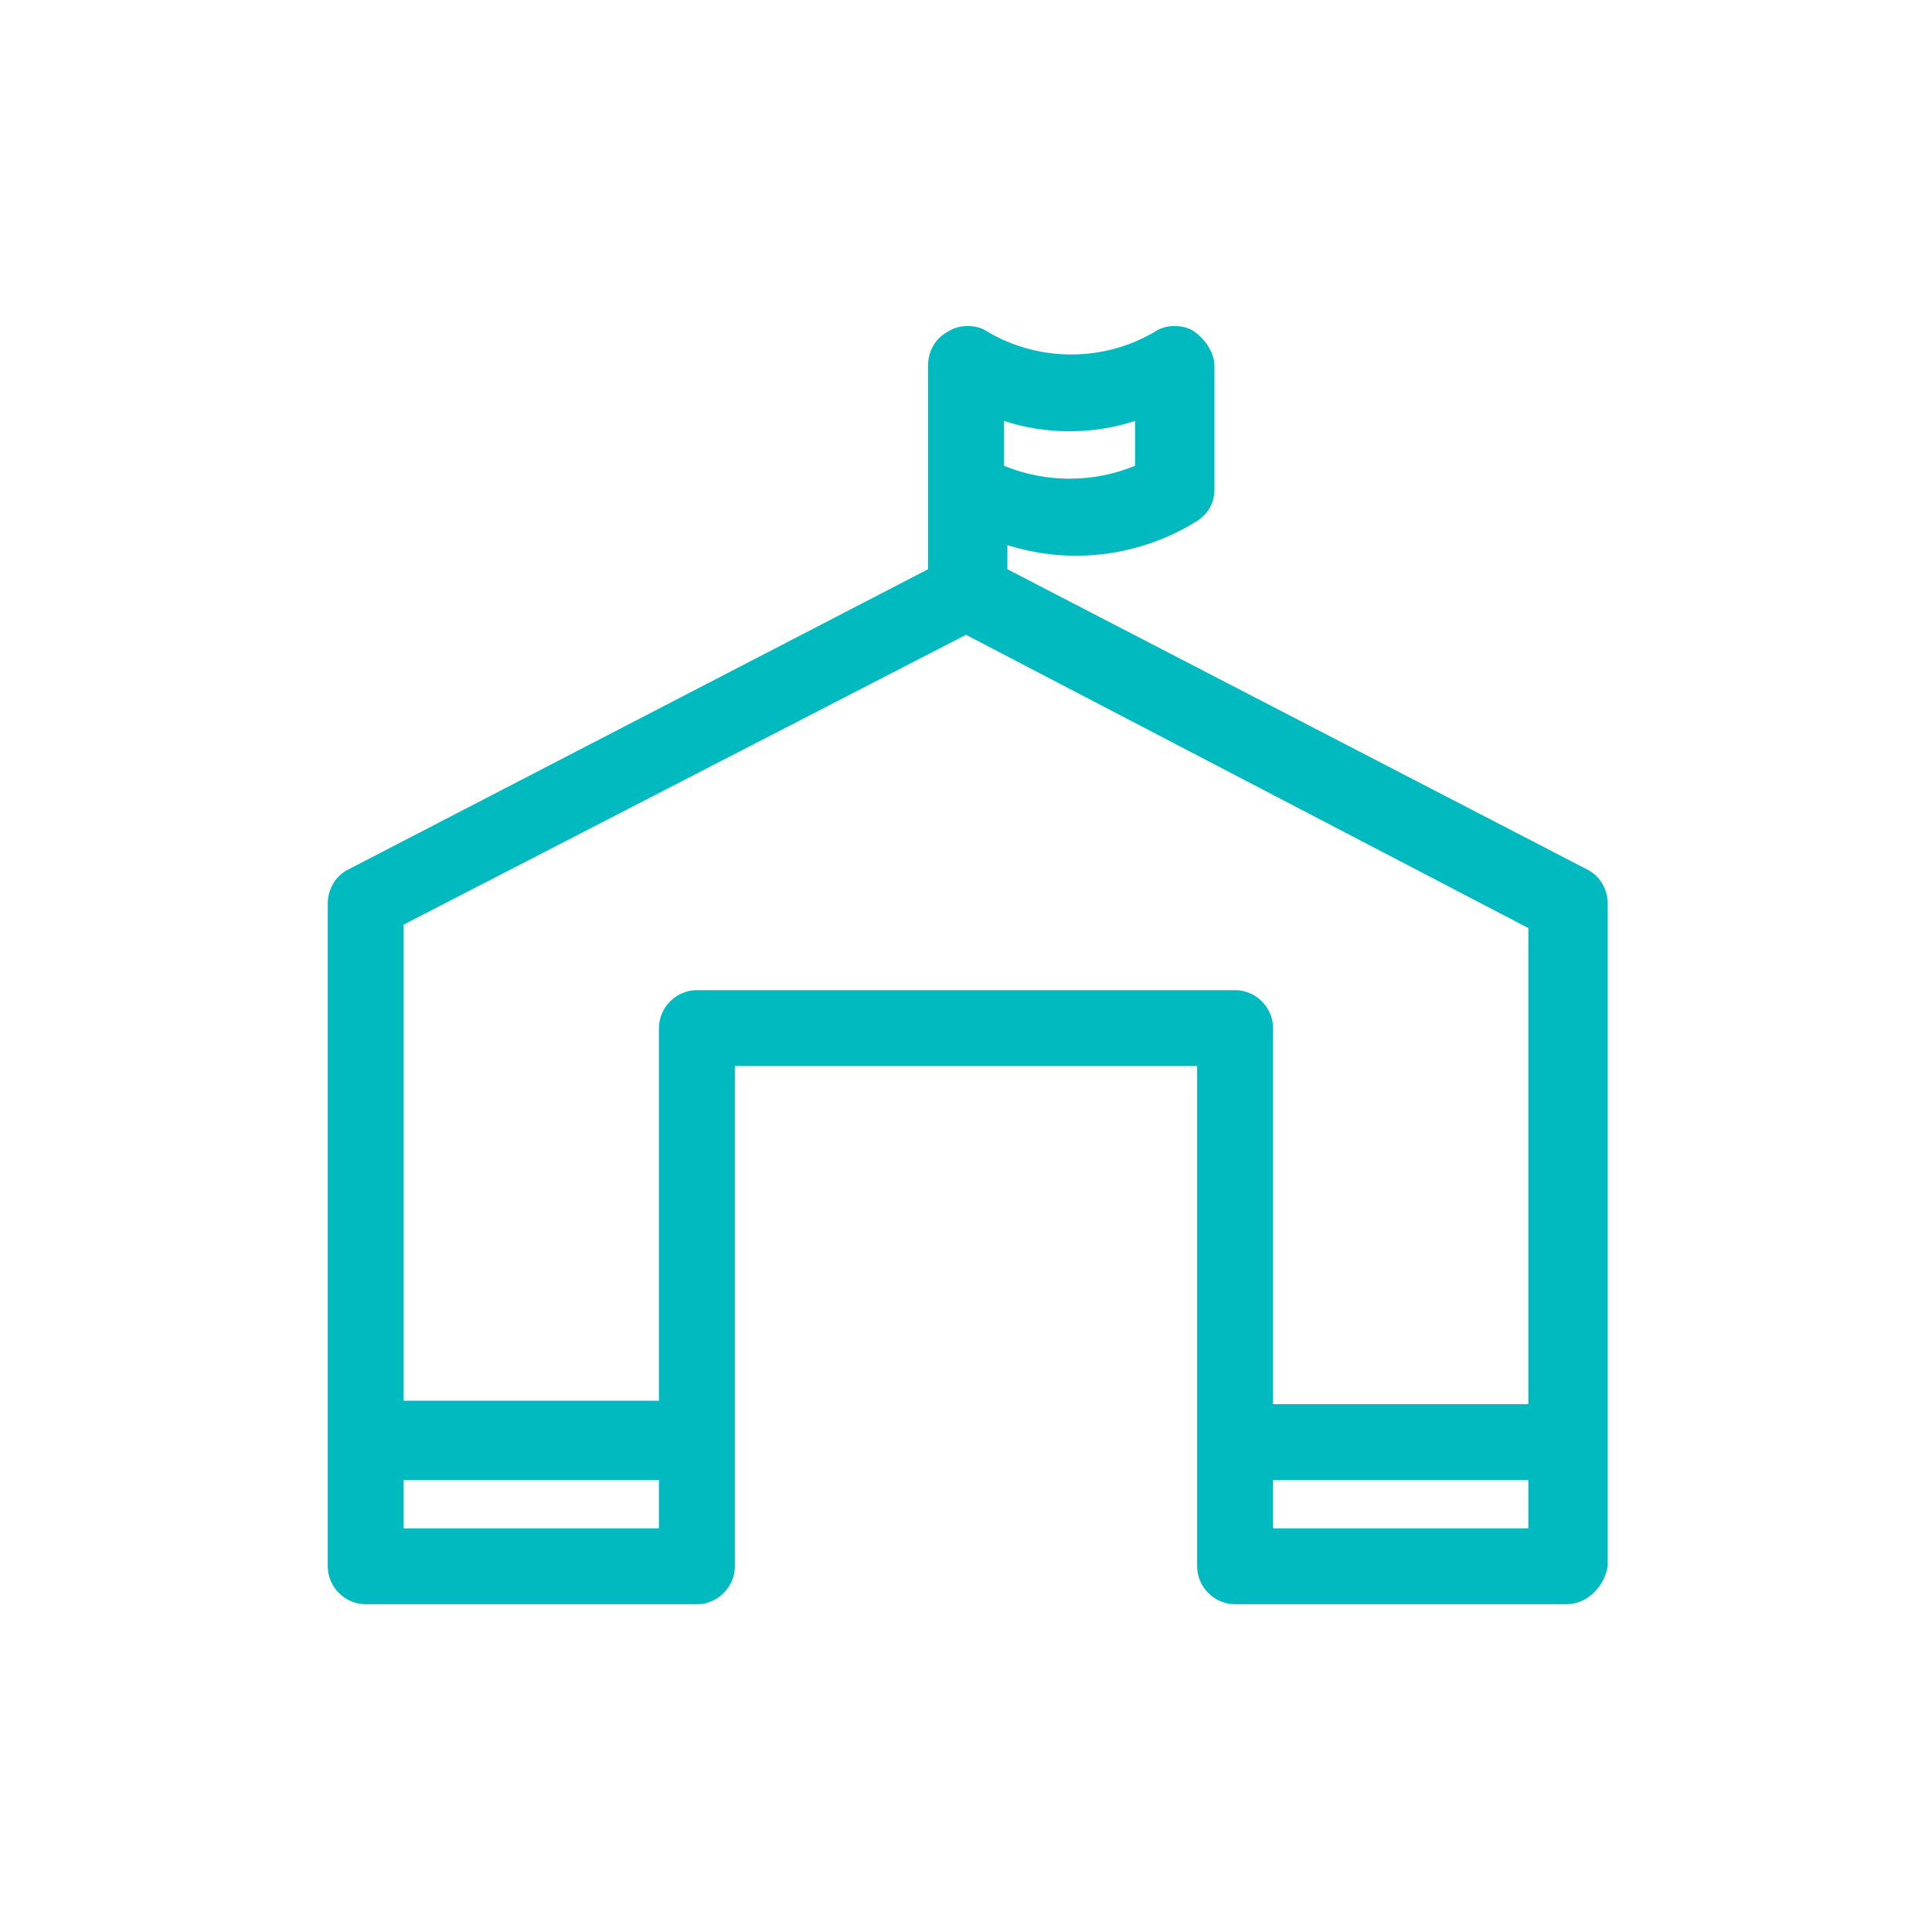 <svg width="56" height="56" viewBox="0 0 56 56" fill="none" xmlns="http://www.w3.org/2000/svg">
<path d="M45.7 25.7L28.6 16.9V15.2C29.4 15.5 30.2 15.7 31 15.7C32.1 15.7 33.3 15.4 34.3 14.8C34.5 14.7 34.6 14.5 34.6 14.3V10.7C34.6 10.5 34.5 10.3 34.3 10.2C34.1 10.1 33.9 10.1 33.7 10.2C32 11.2 30 11.2 28.3 10.2C28.1 10.1 27.9 10.1 27.7 10.2C27.5 10.3 27.4 10.5 27.4 10.7V14.3V16.9L10.3 25.7C10.1 25.8 10 26 10 26.2V45.4C10 45.7 10.3 46 10.6 46H20.2C20.5 46 20.8 45.7 20.8 45.4V30.4H35.2V45.4C35.2 45.7 35.5 46 35.8 46H45.4C45.7 46 46 45.7 46 45.4V26.2C46 26 45.9 25.8 45.7 25.7ZM28.6 11.6C30.1 12.2 31.9 12.2 33.4 11.6V13.9C31.9 14.7 30.1 14.7 28.6 13.9V11.6ZM11.2 44.8V42.4H19.6V44.8H11.2ZM20.2 29.2C19.9 29.2 19.6 29.5 19.6 29.8V41.2H11.2V26.6L28 17.9L44.8 26.6V41.2H36.4V29.8C36.4 29.5 36.1 29.2 35.8 29.2H20.2ZM36.4 44.8V42.4H44.8V44.8H36.4Z" fill="#00BAC0"/>
<path d="M45.4 46.5H35.8C35.2 46.5 34.7 46 34.7 45.4V30.9H21.3V45.4C21.3 46 20.8 46.5 20.2 46.5H10.6C10 46.5 9.5 46 9.5 45.4V26.2C9.5 25.8 9.7 25.4 10.1 25.2L26.9 16.5V10.6C26.9 10.2 27.1 9.8 27.5 9.6C27.8 9.4 28.3 9.4 28.6 9.6C30.1 10.5 32 10.5 33.5 9.6C33.8 9.4 34.3 9.4 34.6 9.6C34.9 9.8 35.2 10.2 35.2 10.6V14.2C35.2 14.6 35 14.9 34.7 15.1C33.1 16.1 31.1 16.4 29.2 15.8V16.5L46 25.2C46.4 25.4 46.6 25.8 46.6 26.2V45.4C46.5 46 46 46.5 45.4 46.5ZM20.3 29.9H35.7V45.4C35.7 45.5 35.7 45.5 35.8 45.5H45.4C45.5 45.5 45.5 45.5 45.5 45.4V26.2C45.5 26.2 45.5 26.1 45.4 26.1L28.1 17.1V14.4L28.8 14.7C30.5 15.4 32.5 15.2 34.1 14.3V10.6C34.1 10.6 34.1 10.5 34 10.5H33.9C32.1 11.6 29.8 11.6 28 10.5H27.9L27.8 10.6V17.1L10.5 26.1L10.4 26.2V45.4C10.4 45.5 10.4 45.5 10.5 45.5H20.1C20.2 45.5 20.2 45.5 20.2 45.4V29.9H20.3ZM45.3 45.3H35.9V41.9H45.3V45.3ZM36.9 44.3H44.3V42.9H36.9V44.3ZM20.1 45.3H10.7V41.9H20.1V45.3ZM11.7 44.3H19.1V42.9H11.7V44.3ZM45.3 41.7H35.9V29.8C35.9 29.7 35.9 29.7 35.8 29.7H20.2C20.1 29.7 20.1 29.7 20.1 29.8V41.7H10.7V26.3L28 17.3L45.3 26.2V41.7ZM36.9 40.7H44.3V26.9L28 18.4L11.7 26.8V40.6H19.1V29.8C19.1 29.2 19.6 28.7 20.2 28.7H35.8C36.4 28.7 36.9 29.2 36.9 29.8V40.7ZM31 14.9C30.1 14.9 29.2 14.7 28.4 14.3L28.1 14.2V10.9L28.8 11.2C30.2 11.8 31.8 11.8 33.2 11.2L33.9 10.9V14.2L33.6 14.3C32.8 14.7 31.9 14.9 31 14.9ZM29.1 13.5C30.3 14 31.7 14 32.9 13.5V12.2C31.7 12.6 30.3 12.6 29.1 12.2V13.5Z" fill="#00BAC0"/>
</svg>
